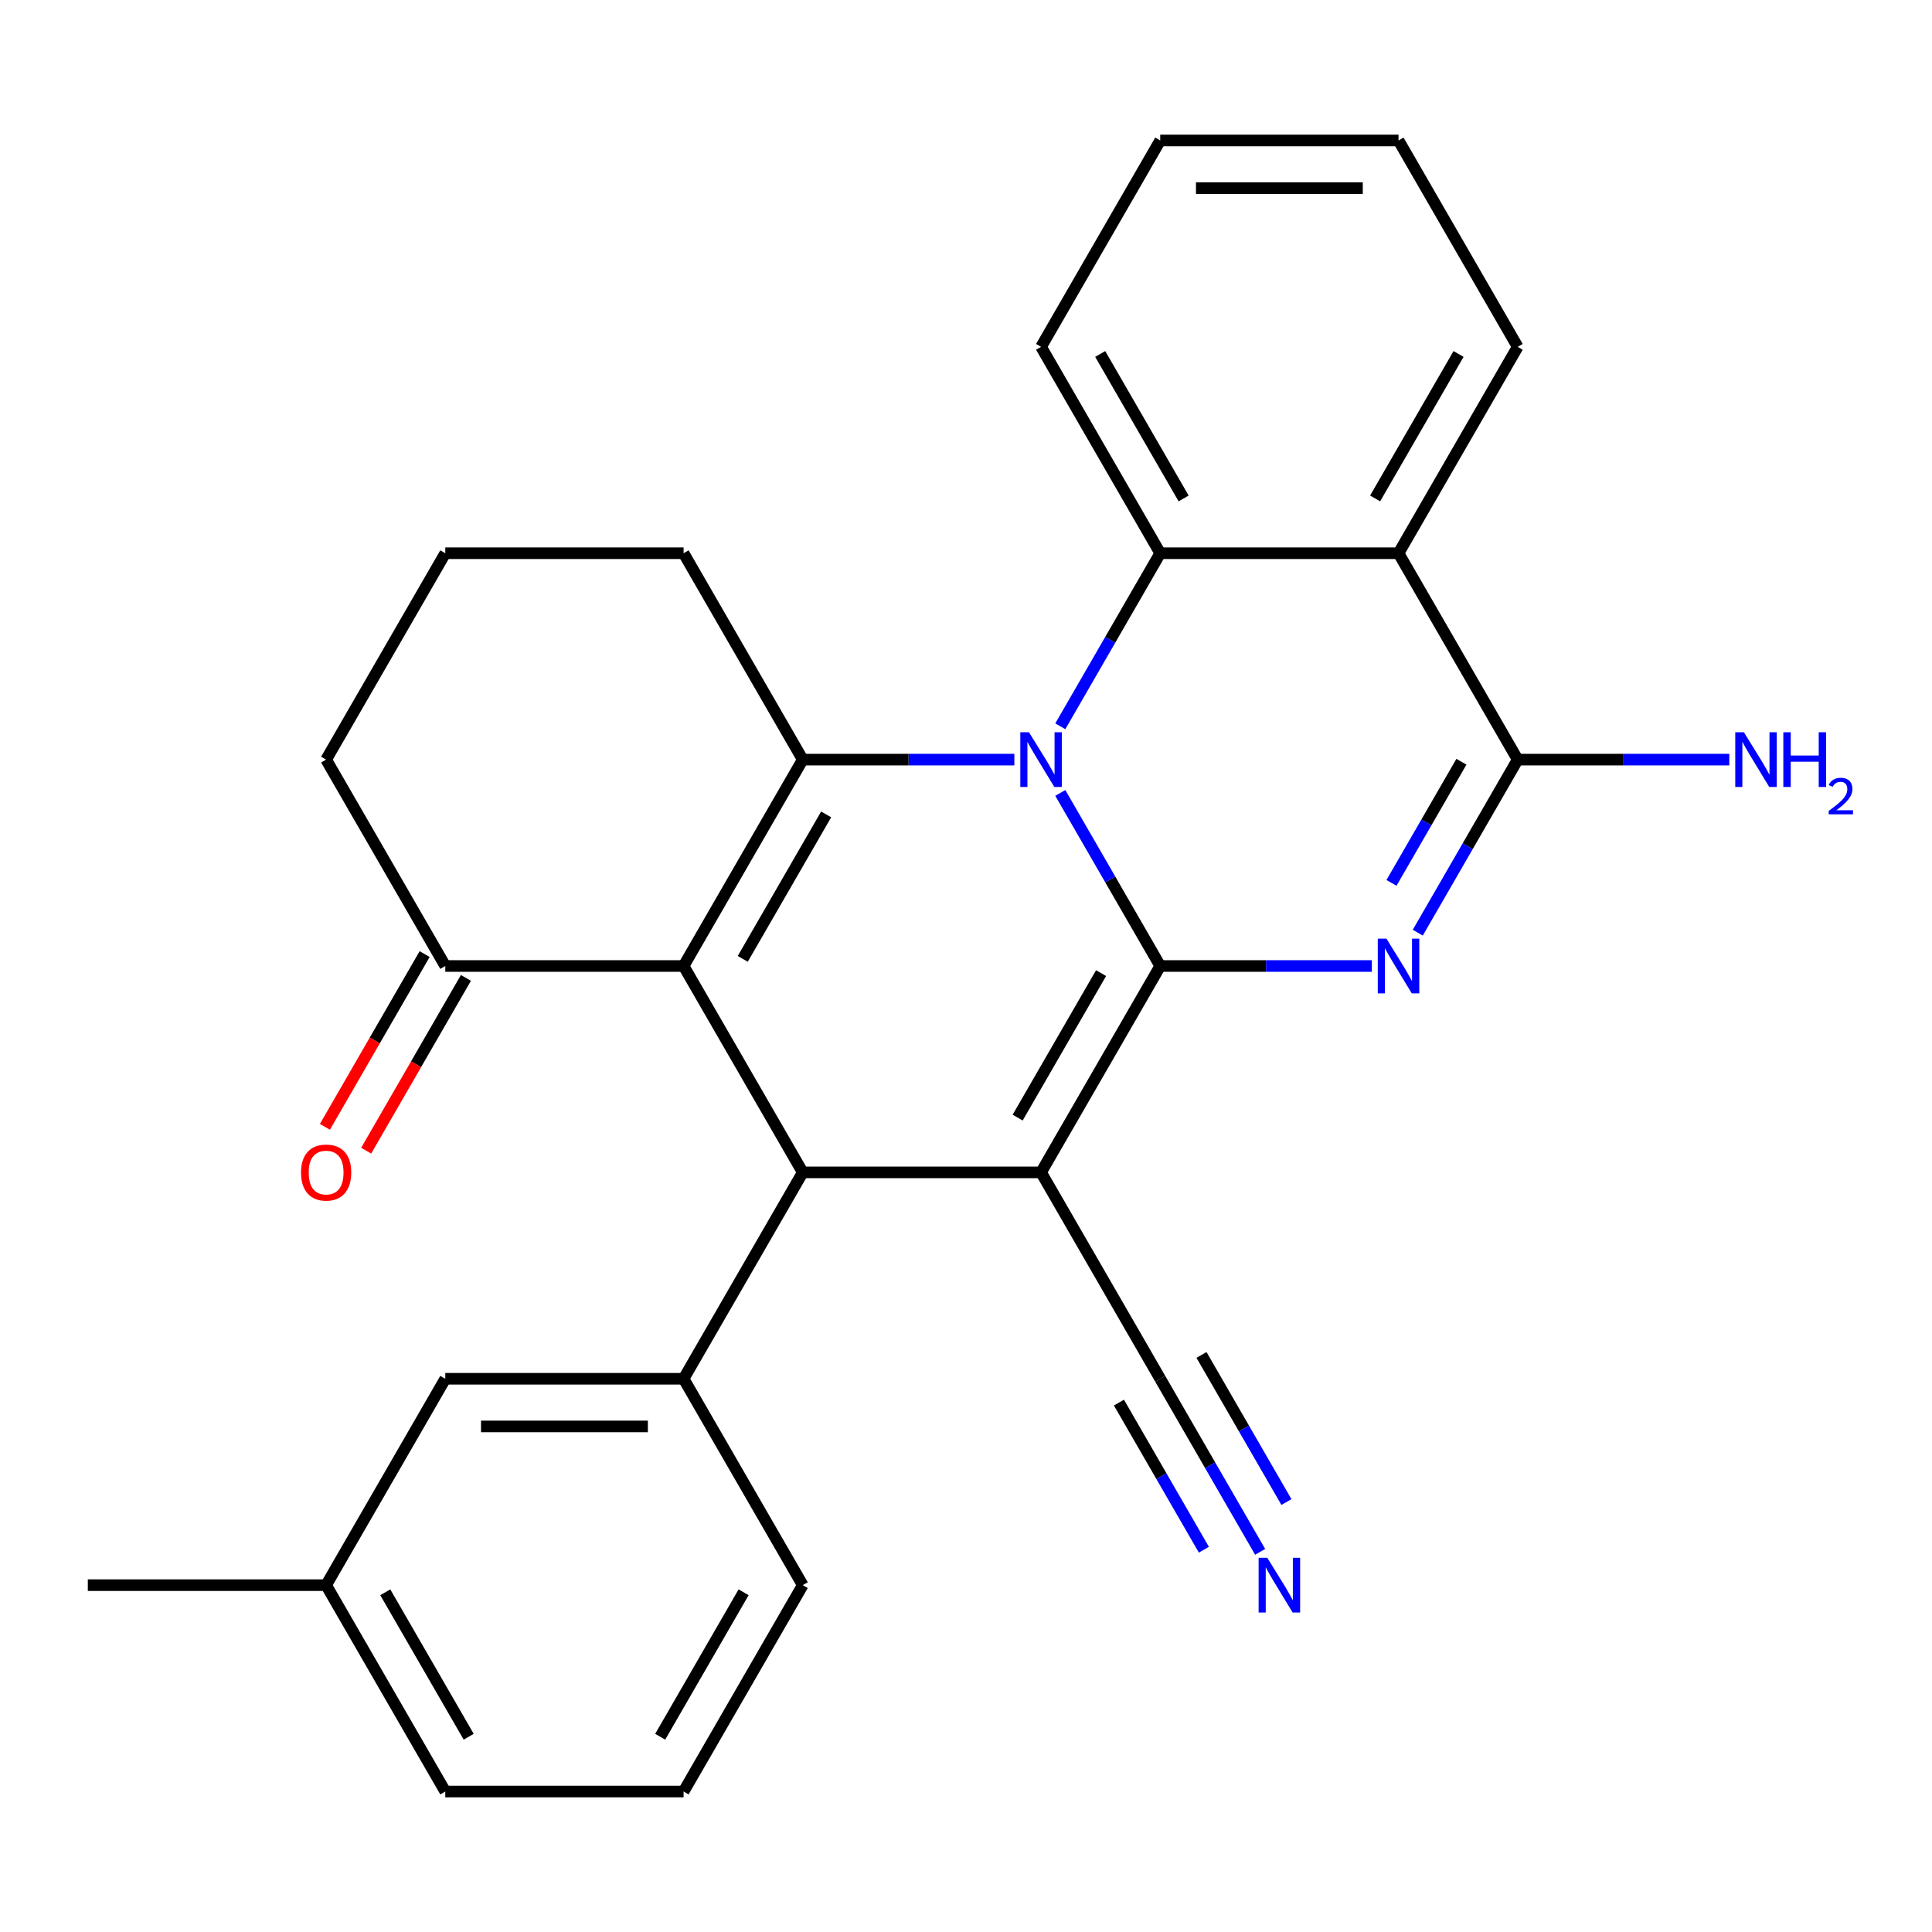 <?xml version='1.0' encoding='iso-8859-1'?>
<svg version='1.1' baseProfile='full'
              xmlns='http://www.w3.org/2000/svg'
                      xmlns:rdkit='http://www.rdkit.org/xml'
                      xmlns:xlink='http://www.w3.org/1999/xlink'
                  xml:space='preserve'
width='1000px' height='1000px' viewBox='0 0 1000 1000'>
<!-- END OF HEADER -->
<rect style='opacity:1.0;fill:#FFFFFF;stroke:none' width='1000' height='1000' x='0' y='0'> </rect>
<path class='bond-0' d='M 600.529,500 L 574.669,455.21' style='fill:none;fill-rule:evenodd;stroke:#000000;stroke-width:6px;stroke-linecap:butt;stroke-linejoin:miter;stroke-opacity:1' />
<path class='bond-0' d='M 574.669,455.21 L 548.809,410.42' style='fill:none;fill-rule:evenodd;stroke:#0000FF;stroke-width:6px;stroke-linecap:butt;stroke-linejoin:miter;stroke-opacity:1' />
<path class='bond-1' d='M 600.529,500 L 538.854,606.824' style='fill:none;fill-rule:evenodd;stroke:#000000;stroke-width:6px;stroke-linecap:butt;stroke-linejoin:miter;stroke-opacity:1' />
<path class='bond-1' d='M 569.912,503.689 L 526.74,578.465' style='fill:none;fill-rule:evenodd;stroke:#000000;stroke-width:6px;stroke-linecap:butt;stroke-linejoin:miter;stroke-opacity:1' />
<path class='bond-2' d='M 600.529,500 L 655.292,500' style='fill:none;fill-rule:evenodd;stroke:#000000;stroke-width:6px;stroke-linecap:butt;stroke-linejoin:miter;stroke-opacity:1' />
<path class='bond-2' d='M 655.292,500 L 710.055,500' style='fill:none;fill-rule:evenodd;stroke:#0000FF;stroke-width:6px;stroke-linecap:butt;stroke-linejoin:miter;stroke-opacity:1' />
<path class='bond-4' d='M 525.03,393.176 L 470.267,393.176' style='fill:none;fill-rule:evenodd;stroke:#0000FF;stroke-width:6px;stroke-linecap:butt;stroke-linejoin:miter;stroke-opacity:1' />
<path class='bond-4' d='M 470.267,393.176 L 415.504,393.176' style='fill:none;fill-rule:evenodd;stroke:#000000;stroke-width:6px;stroke-linecap:butt;stroke-linejoin:miter;stroke-opacity:1' />
<path class='bond-7' d='M 548.809,375.932 L 574.669,331.142' style='fill:none;fill-rule:evenodd;stroke:#0000FF;stroke-width:6px;stroke-linecap:butt;stroke-linejoin:miter;stroke-opacity:1' />
<path class='bond-7' d='M 574.669,331.142 L 600.529,286.352' style='fill:none;fill-rule:evenodd;stroke:#000000;stroke-width:6px;stroke-linecap:butt;stroke-linejoin:miter;stroke-opacity:1' />
<path class='bond-5' d='M 538.854,606.824 L 415.504,606.824' style='fill:none;fill-rule:evenodd;stroke:#000000;stroke-width:6px;stroke-linecap:butt;stroke-linejoin:miter;stroke-opacity:1' />
<path class='bond-10' d='M 538.854,606.824 L 600.529,713.648' style='fill:none;fill-rule:evenodd;stroke:#000000;stroke-width:6px;stroke-linecap:butt;stroke-linejoin:miter;stroke-opacity:1' />
<path class='bond-6' d='M 733.834,482.756 L 759.694,437.966' style='fill:none;fill-rule:evenodd;stroke:#0000FF;stroke-width:6px;stroke-linecap:butt;stroke-linejoin:miter;stroke-opacity:1' />
<path class='bond-6' d='M 759.694,437.966 L 785.553,393.176' style='fill:none;fill-rule:evenodd;stroke:#000000;stroke-width:6px;stroke-linecap:butt;stroke-linejoin:miter;stroke-opacity:1' />
<path class='bond-6' d='M 720.227,456.984 L 738.329,425.631' style='fill:none;fill-rule:evenodd;stroke:#0000FF;stroke-width:6px;stroke-linecap:butt;stroke-linejoin:miter;stroke-opacity:1' />
<path class='bond-6' d='M 738.329,425.631 L 756.43,394.278' style='fill:none;fill-rule:evenodd;stroke:#000000;stroke-width:6px;stroke-linecap:butt;stroke-linejoin:miter;stroke-opacity:1' />
<path class='bond-3' d='M 353.829,500 L 415.504,606.824' style='fill:none;fill-rule:evenodd;stroke:#000000;stroke-width:6px;stroke-linecap:butt;stroke-linejoin:miter;stroke-opacity:1' />
<path class='bond-11' d='M 353.829,500 L 230.479,500' style='fill:none;fill-rule:evenodd;stroke:#000000;stroke-width:6px;stroke-linecap:butt;stroke-linejoin:miter;stroke-opacity:1' />
<path class='bond-28' d='M 353.829,500 L 415.504,393.176' style='fill:none;fill-rule:evenodd;stroke:#000000;stroke-width:6px;stroke-linecap:butt;stroke-linejoin:miter;stroke-opacity:1' />
<path class='bond-28' d='M 384.445,496.311 L 427.617,421.535' style='fill:none;fill-rule:evenodd;stroke:#000000;stroke-width:6px;stroke-linecap:butt;stroke-linejoin:miter;stroke-opacity:1' />
<path class='bond-16' d='M 415.504,393.176 L 353.829,286.352' style='fill:none;fill-rule:evenodd;stroke:#000000;stroke-width:6px;stroke-linecap:butt;stroke-linejoin:miter;stroke-opacity:1' />
<path class='bond-9' d='M 415.504,606.824 L 353.829,713.648' style='fill:none;fill-rule:evenodd;stroke:#000000;stroke-width:6px;stroke-linecap:butt;stroke-linejoin:miter;stroke-opacity:1' />
<path class='bond-8' d='M 785.553,393.176 L 723.878,286.352' style='fill:none;fill-rule:evenodd;stroke:#000000;stroke-width:6px;stroke-linecap:butt;stroke-linejoin:miter;stroke-opacity:1' />
<path class='bond-14' d='M 785.553,393.176 L 840.316,393.176' style='fill:none;fill-rule:evenodd;stroke:#000000;stroke-width:6px;stroke-linecap:butt;stroke-linejoin:miter;stroke-opacity:1' />
<path class='bond-14' d='M 840.316,393.176 L 895.079,393.176' style='fill:none;fill-rule:evenodd;stroke:#0000FF;stroke-width:6px;stroke-linecap:butt;stroke-linejoin:miter;stroke-opacity:1' />
<path class='bond-18' d='M 600.529,286.352 L 538.854,179.528' style='fill:none;fill-rule:evenodd;stroke:#000000;stroke-width:6px;stroke-linecap:butt;stroke-linejoin:miter;stroke-opacity:1' />
<path class='bond-18' d='M 612.642,257.993 L 569.47,183.217' style='fill:none;fill-rule:evenodd;stroke:#000000;stroke-width:6px;stroke-linecap:butt;stroke-linejoin:miter;stroke-opacity:1' />
<path class='bond-29' d='M 600.529,286.352 L 723.878,286.352' style='fill:none;fill-rule:evenodd;stroke:#000000;stroke-width:6px;stroke-linecap:butt;stroke-linejoin:miter;stroke-opacity:1' />
<path class='bond-17' d='M 723.878,286.352 L 785.553,179.528' style='fill:none;fill-rule:evenodd;stroke:#000000;stroke-width:6px;stroke-linecap:butt;stroke-linejoin:miter;stroke-opacity:1' />
<path class='bond-17' d='M 711.765,257.993 L 754.937,183.217' style='fill:none;fill-rule:evenodd;stroke:#000000;stroke-width:6px;stroke-linecap:butt;stroke-linejoin:miter;stroke-opacity:1' />
<path class='bond-13' d='M 353.829,713.648 L 230.479,713.648' style='fill:none;fill-rule:evenodd;stroke:#000000;stroke-width:6px;stroke-linecap:butt;stroke-linejoin:miter;stroke-opacity:1' />
<path class='bond-13' d='M 335.327,738.318 L 248.982,738.318' style='fill:none;fill-rule:evenodd;stroke:#000000;stroke-width:6px;stroke-linecap:butt;stroke-linejoin:miter;stroke-opacity:1' />
<path class='bond-20' d='M 353.829,713.648 L 415.504,820.472' style='fill:none;fill-rule:evenodd;stroke:#000000;stroke-width:6px;stroke-linecap:butt;stroke-linejoin:miter;stroke-opacity:1' />
<path class='bond-12' d='M 600.529,713.648 L 626.388,758.438' style='fill:none;fill-rule:evenodd;stroke:#000000;stroke-width:6px;stroke-linecap:butt;stroke-linejoin:miter;stroke-opacity:1' />
<path class='bond-12' d='M 626.388,758.438 L 652.248,803.228' style='fill:none;fill-rule:evenodd;stroke:#0000FF;stroke-width:6px;stroke-linecap:butt;stroke-linejoin:miter;stroke-opacity:1' />
<path class='bond-12' d='M 579.164,725.983 L 601.144,764.055' style='fill:none;fill-rule:evenodd;stroke:#000000;stroke-width:6px;stroke-linecap:butt;stroke-linejoin:miter;stroke-opacity:1' />
<path class='bond-12' d='M 601.144,764.055 L 623.125,802.126' style='fill:none;fill-rule:evenodd;stroke:#0000FF;stroke-width:6px;stroke-linecap:butt;stroke-linejoin:miter;stroke-opacity:1' />
<path class='bond-12' d='M 621.893,701.313 L 643.874,739.385' style='fill:none;fill-rule:evenodd;stroke:#000000;stroke-width:6px;stroke-linecap:butt;stroke-linejoin:miter;stroke-opacity:1' />
<path class='bond-12' d='M 643.874,739.385 L 665.855,777.456' style='fill:none;fill-rule:evenodd;stroke:#0000FF;stroke-width:6px;stroke-linecap:butt;stroke-linejoin:miter;stroke-opacity:1' />
<path class='bond-15' d='M 219.797,493.833 L 193.983,538.543' style='fill:none;fill-rule:evenodd;stroke:#000000;stroke-width:6px;stroke-linecap:butt;stroke-linejoin:miter;stroke-opacity:1' />
<path class='bond-15' d='M 193.983,538.543 L 168.17,583.253' style='fill:none;fill-rule:evenodd;stroke:#FF0000;stroke-width:6px;stroke-linecap:butt;stroke-linejoin:miter;stroke-opacity:1' />
<path class='bond-15' d='M 241.162,506.167 L 215.348,550.878' style='fill:none;fill-rule:evenodd;stroke:#000000;stroke-width:6px;stroke-linecap:butt;stroke-linejoin:miter;stroke-opacity:1' />
<path class='bond-15' d='M 215.348,550.878 L 189.535,595.588' style='fill:none;fill-rule:evenodd;stroke:#FF0000;stroke-width:6px;stroke-linecap:butt;stroke-linejoin:miter;stroke-opacity:1' />
<path class='bond-21' d='M 230.479,500 L 168.804,393.176' style='fill:none;fill-rule:evenodd;stroke:#000000;stroke-width:6px;stroke-linecap:butt;stroke-linejoin:miter;stroke-opacity:1' />
<path class='bond-19' d='M 230.479,713.648 L 168.804,820.472' style='fill:none;fill-rule:evenodd;stroke:#000000;stroke-width:6px;stroke-linecap:butt;stroke-linejoin:miter;stroke-opacity:1' />
<path class='bond-22' d='M 353.829,286.352 L 230.479,286.352' style='fill:none;fill-rule:evenodd;stroke:#000000;stroke-width:6px;stroke-linecap:butt;stroke-linejoin:miter;stroke-opacity:1' />
<path class='bond-26' d='M 785.553,179.528 L 723.878,72.704' style='fill:none;fill-rule:evenodd;stroke:#000000;stroke-width:6px;stroke-linecap:butt;stroke-linejoin:miter;stroke-opacity:1' />
<path class='bond-27' d='M 538.854,179.528 L 600.529,72.704' style='fill:none;fill-rule:evenodd;stroke:#000000;stroke-width:6px;stroke-linecap:butt;stroke-linejoin:miter;stroke-opacity:1' />
<path class='bond-25' d='M 168.804,820.472 L 45.455,820.472' style='fill:none;fill-rule:evenodd;stroke:#000000;stroke-width:6px;stroke-linecap:butt;stroke-linejoin:miter;stroke-opacity:1' />
<path class='bond-32' d='M 168.804,820.472 L 230.479,927.296' style='fill:none;fill-rule:evenodd;stroke:#000000;stroke-width:6px;stroke-linecap:butt;stroke-linejoin:miter;stroke-opacity:1' />
<path class='bond-32' d='M 199.42,824.161 L 242.593,898.938' style='fill:none;fill-rule:evenodd;stroke:#000000;stroke-width:6px;stroke-linecap:butt;stroke-linejoin:miter;stroke-opacity:1' />
<path class='bond-23' d='M 415.504,820.472 L 353.829,927.296' style='fill:none;fill-rule:evenodd;stroke:#000000;stroke-width:6px;stroke-linecap:butt;stroke-linejoin:miter;stroke-opacity:1' />
<path class='bond-23' d='M 384.888,824.161 L 341.715,898.938' style='fill:none;fill-rule:evenodd;stroke:#000000;stroke-width:6px;stroke-linecap:butt;stroke-linejoin:miter;stroke-opacity:1' />
<path class='bond-31' d='M 168.804,393.176 L 230.479,286.352' style='fill:none;fill-rule:evenodd;stroke:#000000;stroke-width:6px;stroke-linecap:butt;stroke-linejoin:miter;stroke-opacity:1' />
<path class='bond-24' d='M 353.829,927.296 L 230.479,927.296' style='fill:none;fill-rule:evenodd;stroke:#000000;stroke-width:6px;stroke-linecap:butt;stroke-linejoin:miter;stroke-opacity:1' />
<path class='bond-30' d='M 723.878,72.704 L 600.529,72.704' style='fill:none;fill-rule:evenodd;stroke:#000000;stroke-width:6px;stroke-linecap:butt;stroke-linejoin:miter;stroke-opacity:1' />
<path class='bond-30' d='M 705.376,97.374 L 619.031,97.374' style='fill:none;fill-rule:evenodd;stroke:#000000;stroke-width:6px;stroke-linecap:butt;stroke-linejoin:miter;stroke-opacity:1' />
<path  class='atom-1' d='M 532.594 379.016
L 541.874 394.016
Q 542.794 395.496, 544.274 398.176
Q 545.754 400.856, 545.834 401.016
L 545.834 379.016
L 549.594 379.016
L 549.594 407.336
L 545.714 407.336
L 535.754 390.936
Q 534.594 389.016, 533.354 386.816
Q 532.154 384.616, 531.794 383.936
L 531.794 407.336
L 528.114 407.336
L 528.114 379.016
L 532.594 379.016
' fill='#0000FF'/>
<path  class='atom-3' d='M 717.618 485.84
L 726.898 500.84
Q 727.818 502.32, 729.298 505
Q 730.778 507.68, 730.858 507.84
L 730.858 485.84
L 734.618 485.84
L 734.618 514.16
L 730.738 514.16
L 720.778 497.76
Q 719.618 495.84, 718.378 493.64
Q 717.178 491.44, 716.818 490.76
L 716.818 514.16
L 713.138 514.16
L 713.138 485.84
L 717.618 485.84
' fill='#0000FF'/>
<path  class='atom-13' d='M 655.943 806.312
L 665.223 821.312
Q 666.143 822.792, 667.623 825.472
Q 669.103 828.152, 669.183 828.312
L 669.183 806.312
L 672.943 806.312
L 672.943 834.632
L 669.063 834.632
L 659.103 818.232
Q 657.943 816.312, 656.703 814.112
Q 655.503 811.912, 655.143 811.232
L 655.143 834.632
L 651.463 834.632
L 651.463 806.312
L 655.943 806.312
' fill='#0000FF'/>
<path  class='atom-15' d='M 902.643 379.016
L 911.923 394.016
Q 912.843 395.496, 914.323 398.176
Q 915.803 400.856, 915.883 401.016
L 915.883 379.016
L 919.643 379.016
L 919.643 407.336
L 915.763 407.336
L 905.803 390.936
Q 904.643 389.016, 903.403 386.816
Q 902.203 384.616, 901.843 383.936
L 901.843 407.336
L 898.163 407.336
L 898.163 379.016
L 902.643 379.016
' fill='#0000FF'/>
<path  class='atom-15' d='M 923.043 379.016
L 926.883 379.016
L 926.883 391.056
L 941.363 391.056
L 941.363 379.016
L 945.203 379.016
L 945.203 407.336
L 941.363 407.336
L 941.363 394.256
L 926.883 394.256
L 926.883 407.336
L 923.043 407.336
L 923.043 379.016
' fill='#0000FF'/>
<path  class='atom-15' d='M 946.576 406.342
Q 947.262 404.574, 948.899 403.597
Q 950.536 402.594, 952.806 402.594
Q 955.631 402.594, 957.215 404.125
Q 958.799 405.656, 958.799 408.375
Q 958.799 411.147, 956.74 413.734
Q 954.707 416.322, 950.483 419.384
L 959.116 419.384
L 959.116 421.496
L 946.523 421.496
L 946.523 419.727
Q 950.008 417.246, 952.067 415.398
Q 954.153 413.55, 955.156 411.886
Q 956.159 410.223, 956.159 408.507
Q 956.159 406.712, 955.261 405.709
Q 954.364 404.706, 952.806 404.706
Q 951.301 404.706, 950.298 405.313
Q 949.295 405.92, 948.582 407.266
L 946.576 406.342
' fill='#0000FF'/>
<path  class='atom-16' d='M 155.804 606.904
Q 155.804 600.104, 159.164 596.304
Q 162.524 592.504, 168.804 592.504
Q 175.084 592.504, 178.444 596.304
Q 181.804 600.104, 181.804 606.904
Q 181.804 613.784, 178.404 617.704
Q 175.004 621.584, 168.804 621.584
Q 162.564 621.584, 159.164 617.704
Q 155.804 613.824, 155.804 606.904
M 168.804 618.384
Q 173.124 618.384, 175.444 615.504
Q 177.804 612.584, 177.804 606.904
Q 177.804 601.344, 175.444 598.544
Q 173.124 595.704, 168.804 595.704
Q 164.484 595.704, 162.124 598.504
Q 159.804 601.304, 159.804 606.904
Q 159.804 612.624, 162.124 615.504
Q 164.484 618.384, 168.804 618.384
' fill='#FF0000'/>
</svg>
